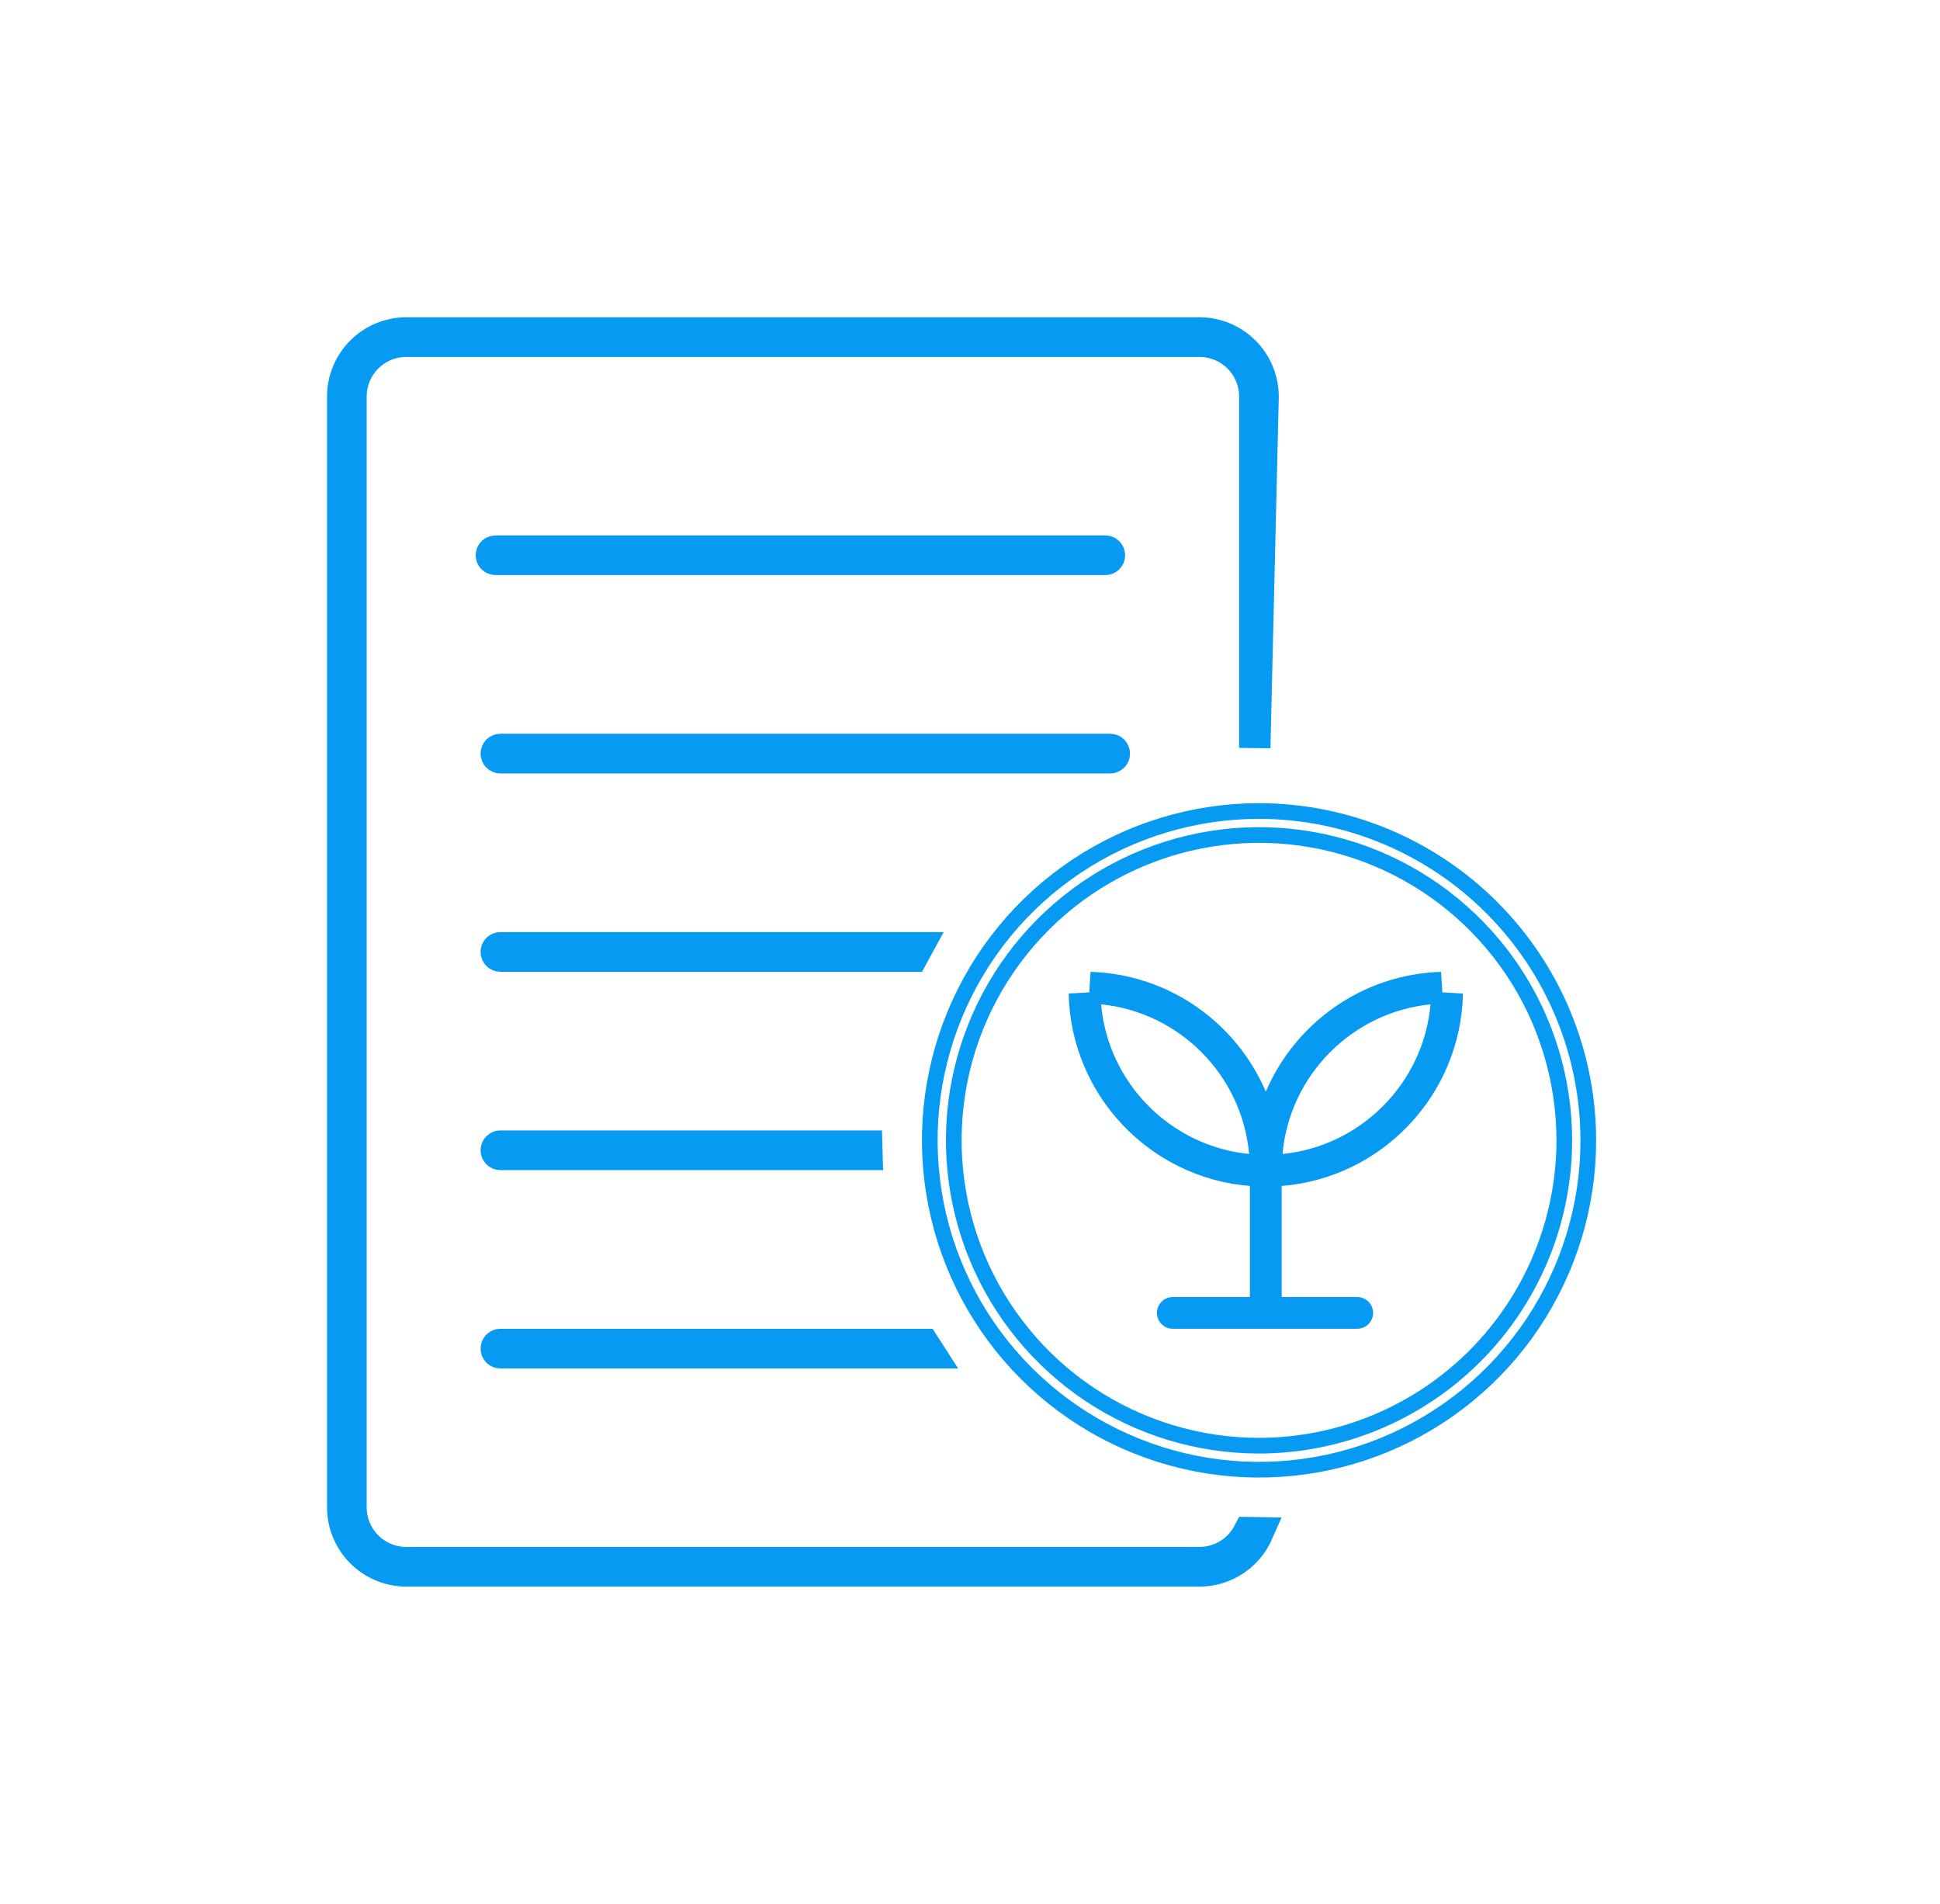 <svg width="53" height="52" viewBox="0 0 53 52" fill="none" xmlns="http://www.w3.org/2000/svg">
<path d="M30.197 15.279H13.538C13.508 15.279 13.479 15.267 13.457 15.246C13.436 15.225 13.424 15.196 13.424 15.166C13.424 15.135 13.436 15.107 13.457 15.085C13.479 15.064 13.508 15.052 13.538 15.052H30.197C30.227 15.052 30.256 15.064 30.277 15.085C30.298 15.107 30.31 15.135 30.31 15.166C30.31 15.196 30.298 15.225 30.277 15.246C30.256 15.267 30.227 15.279 30.197 15.279Z" stroke="#069AF3" stroke-width="0.856"/>
<path d="M30.41 20.502C30.431 20.524 30.443 20.552 30.443 20.583V20.583C30.443 20.613 30.431 20.642 30.41 20.663C30.388 20.684 30.359 20.697 30.329 20.697H13.671C13.64 20.697 13.611 20.684 13.59 20.663C13.569 20.642 13.557 20.613 13.557 20.583C13.557 20.553 13.569 20.524 13.59 20.502C13.611 20.481 13.64 20.469 13.671 20.469H30.329C30.359 20.469 30.388 20.481 30.41 20.502Z" stroke="#069AF3" stroke-width="0.856"/>
<path d="M13.59 36.915C13.569 36.893 13.557 36.864 13.557 36.834V36.834C13.557 36.804 13.569 36.775 13.59 36.754C13.611 36.733 13.64 36.721 13.671 36.721C13.671 36.721 13.671 36.721 13.671 36.721H25.241C25.288 36.797 25.335 36.873 25.384 36.948H13.671C13.671 36.948 13.671 36.948 13.671 36.948C13.64 36.948 13.611 36.936 13.59 36.915Z" stroke="#069AF3" stroke-width="0.856"/>
<path d="M13.671 31.303H23.673C23.674 31.38 23.677 31.456 23.68 31.531H13.671C13.64 31.531 13.611 31.519 13.59 31.498C13.569 31.476 13.557 31.448 13.557 31.417C13.557 31.387 13.569 31.358 13.59 31.337C13.611 31.316 13.64 31.303 13.671 31.303Z" stroke="#069AF3" stroke-width="0.856"/>
<path d="M13.671 25.886H25.055C25.013 25.962 24.971 26.038 24.931 26.114H13.671C13.64 26.114 13.611 26.102 13.59 26.081C13.569 26.059 13.557 26.03 13.557 26C13.557 25.97 13.569 25.941 13.59 25.92C13.611 25.898 13.64 25.886 13.671 25.886Z" stroke="#069AF3" stroke-width="0.856"/>
<path d="M34.28 20.427V10.832C34.28 10.431 34.121 10.047 33.838 9.763L33.535 10.066L33.838 9.763C33.554 9.48 33.17 9.321 32.769 9.321H11.1C10.7 9.321 10.315 9.48 10.032 9.763C9.748 10.047 9.589 10.431 9.589 10.832V41.168C9.589 41.569 9.748 41.953 10.032 42.237C10.315 42.52 10.7 42.679 11.1 42.679H32.769H32.77C33.108 42.679 33.437 42.565 33.703 42.355C33.873 42.22 34.011 42.052 34.109 41.863C34.192 41.865 34.275 41.866 34.359 41.867C34.259 42.094 34.111 42.3 33.922 42.468C33.604 42.75 33.193 42.906 32.768 42.907H11.101C10.64 42.906 10.198 42.723 9.872 42.397C9.546 42.071 9.362 41.629 9.362 41.168V10.832C9.362 10.371 9.546 9.929 9.872 9.603C10.198 9.277 10.64 9.094 11.101 9.093H32.769C33.23 9.094 33.672 9.277 33.998 9.603C34.324 9.929 34.507 10.371 34.508 10.832C34.508 10.832 34.508 10.832 34.508 10.832L34.28 20.427Z" stroke="#069AF3" stroke-width="0.856"/>
<path d="M34.397 39.486H34.397C36.608 39.483 38.727 38.604 40.291 37.041C41.854 35.477 42.734 33.358 42.736 31.146V31.146C42.736 29.497 42.247 27.884 41.331 26.513C40.414 25.142 39.112 24.073 37.588 23.441C36.064 22.81 34.387 22.645 32.77 22.967C31.152 23.289 29.666 24.083 28.5 25.249C27.333 26.416 26.539 27.902 26.217 29.519C25.895 31.137 26.061 32.814 26.692 34.338C27.323 35.862 28.392 37.164 29.763 38.081C31.135 38.997 32.747 39.486 34.397 39.486ZM29.399 23.667C30.878 22.679 32.617 22.151 34.397 22.151C36.781 22.154 39.068 23.102 40.754 24.789C42.44 26.475 43.389 28.762 43.392 31.146C43.392 32.925 42.864 34.665 41.876 36.144C40.887 37.623 39.483 38.776 37.839 39.457C36.195 40.138 34.387 40.316 32.642 39.969C30.897 39.621 29.294 38.765 28.036 37.507C26.778 36.249 25.921 34.646 25.574 32.901C25.227 31.156 25.405 29.348 26.086 27.704C26.767 26.06 27.92 24.655 29.399 23.667Z" stroke="#069AF3" stroke-width="0.428"/>
<path d="M34.188 29.985L34.581 30.907L34.975 29.985C35.713 28.257 37.404 27.032 39.382 26.972L39.039 27.006C36.69 27.241 34.822 29.125 34.611 31.481L34.581 31.818L34.551 31.481C34.341 29.125 32.472 27.241 30.124 27.006L29.781 26.972C31.759 27.032 33.45 28.257 34.188 29.985ZM39.508 27.47L39.539 27.127C39.488 29.68 37.496 31.766 34.981 31.965L34.597 31.996L34.597 31.993L35.08 31.945C37.429 31.71 39.298 29.826 39.508 27.47ZM34.581 31.995L34.596 31.996L34.587 31.997V32.392V35.425V35.853H35.015H37.079C37.083 35.853 37.085 35.855 37.085 35.859C37.085 35.862 37.083 35.865 37.079 35.865H32.04C32.036 35.865 32.034 35.862 32.034 35.859C32.034 35.855 32.036 35.853 32.04 35.853H34.148H34.575V35.425V32.392V31.997L34.567 31.996L34.581 31.995ZM34.566 31.996L34.181 31.965C31.667 31.766 29.675 29.68 29.624 27.127L29.655 27.47C29.865 29.826 31.734 31.71 34.083 31.945L34.566 31.993L34.566 31.996Z" stroke="#069AF3" stroke-width="0.856"/>
</svg>
